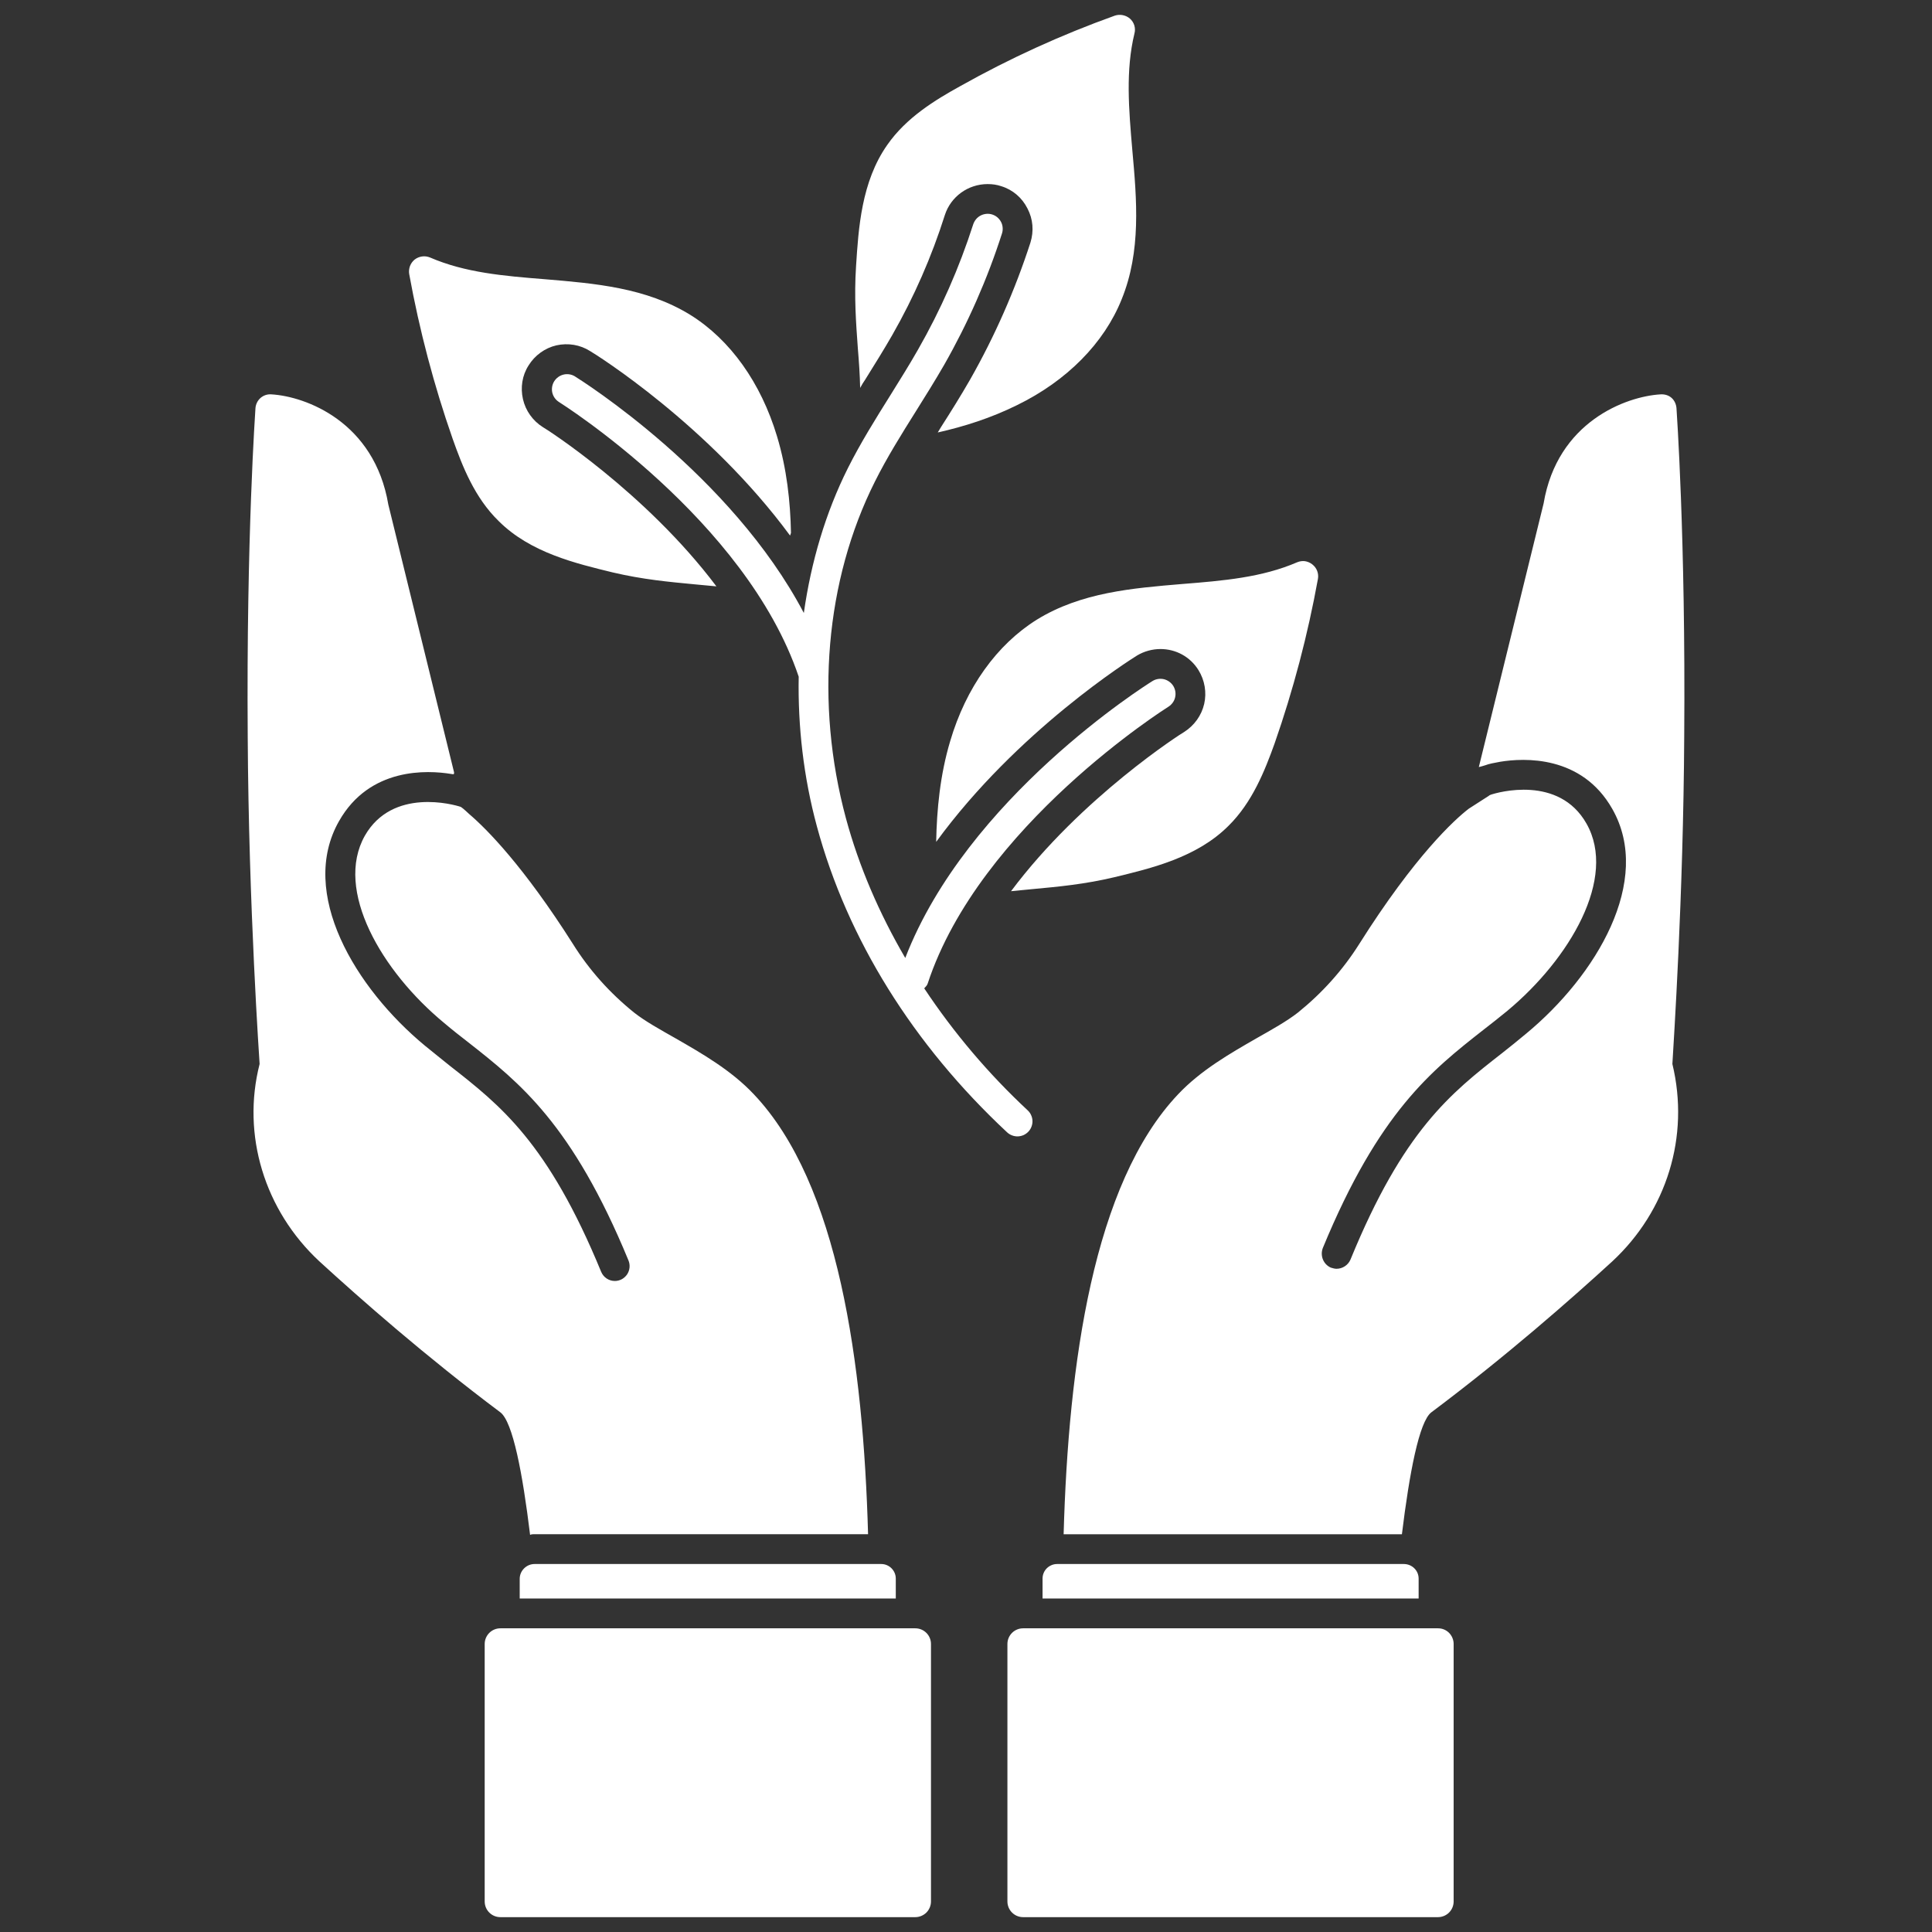 <svg width="32" height="32" viewBox="0 0 32 32" fill="none" xmlns="http://www.w3.org/2000/svg">
<rect x="0" y="0" width="32" height="32" fill="#333333" stroke="none"/>
<path d="M8.608 26.146V26.476H14.837V26.146C14.837 26.014 14.729 25.905 14.596 25.905H8.854C8.789 25.905 8.728 25.931 8.682 25.976C8.636 26.021 8.609 26.082 8.608 26.146ZM17.268 26.476H23.497V26.146C23.497 26.014 23.389 25.905 23.251 25.905H17.509C17.445 25.905 17.384 25.931 17.338 25.976C17.293 26.021 17.268 26.082 17.268 26.146L17.268 26.476ZM15.16 26.97H8.288C8.219 26.97 8.153 26.997 8.104 27.046C8.056 27.094 8.028 27.16 8.028 27.229V31.494C8.028 31.638 8.144 31.754 8.288 31.754H15.16C15.229 31.754 15.295 31.726 15.344 31.678C15.392 31.629 15.42 31.563 15.42 31.494V27.229C15.42 27.16 15.392 27.094 15.344 27.046C15.295 26.997 15.229 26.97 15.16 26.97ZM23.817 26.97H16.946C16.877 26.97 16.811 26.997 16.762 27.046C16.714 27.094 16.686 27.16 16.686 27.229V31.494C16.686 31.638 16.803 31.754 16.946 31.754H23.817C23.852 31.754 23.885 31.747 23.917 31.734C23.948 31.721 23.977 31.702 24.001 31.678C24.025 31.654 24.044 31.625 24.057 31.594C24.07 31.562 24.077 31.528 24.077 31.494V27.229C24.077 27.195 24.07 27.161 24.057 27.13C24.044 27.098 24.025 27.07 24.001 27.045C23.977 27.021 23.948 27.002 23.917 26.989C23.885 26.976 23.852 26.97 23.817 26.97ZM14.247 6.425C14.272 6.376 14.301 6.331 14.331 6.287C14.493 6.026 14.641 5.79 14.779 5.549C15.139 4.919 15.431 4.253 15.65 3.561C15.748 3.257 16.034 3.049 16.358 3.049C16.437 3.049 16.511 3.059 16.584 3.084C16.776 3.143 16.929 3.276 17.018 3.453C17.111 3.63 17.126 3.827 17.067 4.019C16.811 4.807 16.477 5.567 16.068 6.287C15.915 6.553 15.753 6.813 15.586 7.074C15.566 7.104 15.552 7.133 15.532 7.163C15.97 7.065 16.418 6.922 16.846 6.71C17.672 6.307 18.288 5.682 18.578 4.958C18.903 4.161 18.829 3.31 18.755 2.489C18.696 1.809 18.642 1.165 18.79 0.555C18.802 0.511 18.801 0.465 18.788 0.421C18.775 0.378 18.75 0.339 18.716 0.309C18.682 0.279 18.641 0.26 18.597 0.251C18.553 0.242 18.507 0.245 18.465 0.259C17.581 0.576 16.725 0.966 15.906 1.426C15.488 1.657 15.011 1.947 14.696 2.4C14.267 3.01 14.219 3.783 14.179 4.408C14.145 4.924 14.179 5.357 14.209 5.775C14.227 5.992 14.242 6.203 14.247 6.425ZM15.738 12.276C15.57 12.837 15.516 13.412 15.506 13.944C16.849 12.103 18.73 10.922 18.832 10.858C18.946 10.789 19.084 10.75 19.221 10.75C19.477 10.75 19.714 10.878 19.851 11.1C19.954 11.267 19.989 11.469 19.945 11.66C19.9 11.852 19.782 12.015 19.615 12.123C19.59 12.133 17.912 13.201 16.746 14.761C16.864 14.751 16.982 14.736 17.105 14.726C17.523 14.687 17.957 14.648 18.459 14.529C19.064 14.382 19.822 14.205 20.348 13.678C20.742 13.289 20.948 12.768 21.111 12.315C21.421 11.427 21.661 10.515 21.829 9.589C21.837 9.544 21.833 9.498 21.816 9.455C21.8 9.413 21.772 9.376 21.736 9.348C21.701 9.32 21.659 9.302 21.615 9.295C21.571 9.289 21.526 9.296 21.485 9.313C20.904 9.564 20.264 9.619 19.58 9.673C18.759 9.742 17.907 9.811 17.174 10.263C16.51 10.677 15.999 11.39 15.738 12.276ZM8.259 8.63C8.785 9.156 9.543 9.333 10.148 9.481C10.65 9.599 11.083 9.638 11.502 9.678C11.624 9.688 11.743 9.702 11.866 9.712C10.69 8.148 9.017 7.085 8.992 7.075C8.909 7.023 8.838 6.956 8.781 6.876C8.724 6.797 8.684 6.707 8.662 6.612C8.618 6.42 8.648 6.218 8.756 6.051C8.807 5.969 8.874 5.897 8.953 5.84C9.032 5.783 9.121 5.742 9.216 5.72C9.311 5.699 9.409 5.696 9.505 5.712C9.601 5.728 9.692 5.763 9.774 5.815C9.868 5.869 11.738 7.04 13.086 8.871L13.101 8.827C13.091 8.31 13.032 7.764 12.87 7.227C12.604 6.342 12.097 5.628 11.433 5.215C10.7 4.763 9.849 4.694 9.027 4.625C8.343 4.571 7.703 4.516 7.123 4.265C7.081 4.248 7.035 4.241 6.99 4.248C6.945 4.254 6.903 4.272 6.867 4.3C6.832 4.329 6.806 4.366 6.79 4.408C6.775 4.451 6.77 4.497 6.778 4.541C6.946 5.466 7.187 6.381 7.497 7.267C7.659 7.724 7.86 8.241 8.259 8.63Z" fill="white"/>
<path d="M17.034 18.743C17.056 18.719 17.074 18.691 17.085 18.66C17.097 18.629 17.102 18.596 17.101 18.564C17.1 18.531 17.092 18.499 17.078 18.469C17.065 18.439 17.045 18.412 17.021 18.39C16.373 17.786 15.798 17.108 15.308 16.37C15.329 16.346 15.354 16.325 15.365 16.292C16.225 13.674 19.324 11.724 19.355 11.704C19.41 11.668 19.45 11.613 19.464 11.549C19.479 11.484 19.467 11.417 19.433 11.361C19.398 11.306 19.343 11.266 19.279 11.25C19.215 11.235 19.147 11.245 19.091 11.279C18.962 11.359 16.017 13.217 14.994 15.867C14.562 15.127 14.228 14.353 14.012 13.556C13.496 11.646 13.67 9.613 14.491 7.977C14.69 7.578 14.934 7.188 15.17 6.812C15.33 6.557 15.489 6.302 15.639 6.042C16.032 5.352 16.353 4.624 16.596 3.867C16.606 3.836 16.61 3.803 16.607 3.771C16.605 3.738 16.596 3.706 16.581 3.677C16.566 3.648 16.545 3.622 16.52 3.6C16.495 3.579 16.466 3.563 16.435 3.553C16.404 3.543 16.371 3.539 16.338 3.542C16.305 3.545 16.273 3.554 16.244 3.569C16.215 3.584 16.189 3.604 16.168 3.629C16.147 3.654 16.131 3.683 16.12 3.714C15.888 4.437 15.581 5.134 15.204 5.793C15.059 6.048 14.902 6.297 14.747 6.547C14.505 6.933 14.255 7.333 14.044 7.753C13.674 8.492 13.434 9.307 13.314 10.153C12.109 7.862 9.635 6.304 9.516 6.23C9.46 6.198 9.393 6.189 9.331 6.205C9.268 6.221 9.214 6.261 9.179 6.316C9.145 6.371 9.134 6.437 9.147 6.5C9.161 6.564 9.199 6.619 9.253 6.655C9.284 6.675 12.351 8.604 13.229 11.208C13.214 12.032 13.309 12.87 13.53 13.686C14.033 15.55 15.123 17.302 16.681 18.755C16.705 18.777 16.733 18.795 16.764 18.806C16.794 18.818 16.827 18.823 16.86 18.822C16.892 18.821 16.925 18.813 16.955 18.8C16.984 18.786 17.011 18.767 17.034 18.743ZM27.896 12.193C27.882 14.852 27.719 17.284 27.7 17.623C27.99 18.825 27.606 20.055 26.705 20.892C26.021 21.518 24.948 22.463 23.707 23.393C23.505 23.546 23.343 24.407 23.22 25.412H17.617C17.696 22.586 18.109 19.607 19.512 18.126C19.887 17.727 20.379 17.446 20.807 17.2C21.068 17.052 21.314 16.915 21.497 16.772C21.9 16.447 22.24 16.068 22.511 15.639C23.436 14.172 24.096 13.572 24.327 13.395L24.657 13.183C24.667 13.173 24.677 13.168 24.692 13.163C24.805 13.124 25.819 12.833 26.277 13.641C26.789 14.542 26.001 15.881 24.967 16.742C24.829 16.855 24.697 16.959 24.564 17.062C23.717 17.727 22.84 18.416 21.91 20.671C21.861 20.799 21.92 20.942 22.043 20.996C22.077 21.006 22.107 21.015 22.137 21.015C22.235 21.015 22.328 20.956 22.368 20.863C23.244 18.721 24.032 18.106 24.869 17.451C25.007 17.343 25.14 17.235 25.277 17.121C26.439 16.161 27.38 14.586 26.705 13.399C26.198 12.503 25.238 12.553 24.849 12.617C24.745 12.636 24.662 12.651 24.598 12.676L24.548 12.691L24.494 12.705L25.567 8.339C25.794 6.985 26.932 6.566 27.502 6.532C27.66 6.522 27.758 6.63 27.768 6.763C27.768 6.783 27.921 8.88 27.896 12.193ZM14.378 25.411H8.854C8.829 25.411 8.805 25.411 8.78 25.422C8.657 24.412 8.495 23.551 8.288 23.393C7.047 22.463 5.974 21.518 5.29 20.892C4.379 20.046 4 18.795 4.3 17.623C4.3 17.609 4.118 15.029 4.103 12.193C4.079 8.88 4.231 6.783 4.231 6.763C4.233 6.73 4.242 6.698 4.256 6.669C4.27 6.639 4.291 6.613 4.315 6.591C4.34 6.57 4.369 6.553 4.4 6.543C4.431 6.533 4.464 6.529 4.497 6.532C5.063 6.566 6.2 6.985 6.432 8.358L7.52 12.789C7.527 12.833 7.5 12.823 7.5 12.823C7.49 12.823 7.481 12.819 7.471 12.819C7.082 12.755 6.122 12.705 5.615 13.601C4.94 14.788 5.88 16.363 7.042 17.323C7.18 17.436 7.318 17.545 7.451 17.653C8.288 18.308 9.076 18.923 9.957 21.065C9.996 21.158 10.085 21.217 10.183 21.217C10.224 21.217 10.263 21.207 10.299 21.188C10.334 21.169 10.364 21.141 10.387 21.108C10.409 21.074 10.423 21.036 10.427 20.995C10.431 20.955 10.425 20.915 10.41 20.878C9.479 18.618 8.603 17.929 7.756 17.264C7.623 17.161 7.49 17.057 7.357 16.944C6.319 16.087 5.536 14.743 6.043 13.842C6.501 13.04 7.52 13.326 7.633 13.365C7.668 13.385 7.771 13.483 7.771 13.483C8.066 13.734 8.677 14.354 9.489 15.634C9.76 16.068 10.1 16.447 10.503 16.772C10.685 16.915 10.932 17.052 11.193 17.2C11.621 17.446 12.113 17.727 12.487 18.126C13.89 19.607 14.299 22.586 14.378 25.411Z" fill="white"/>
</svg>
